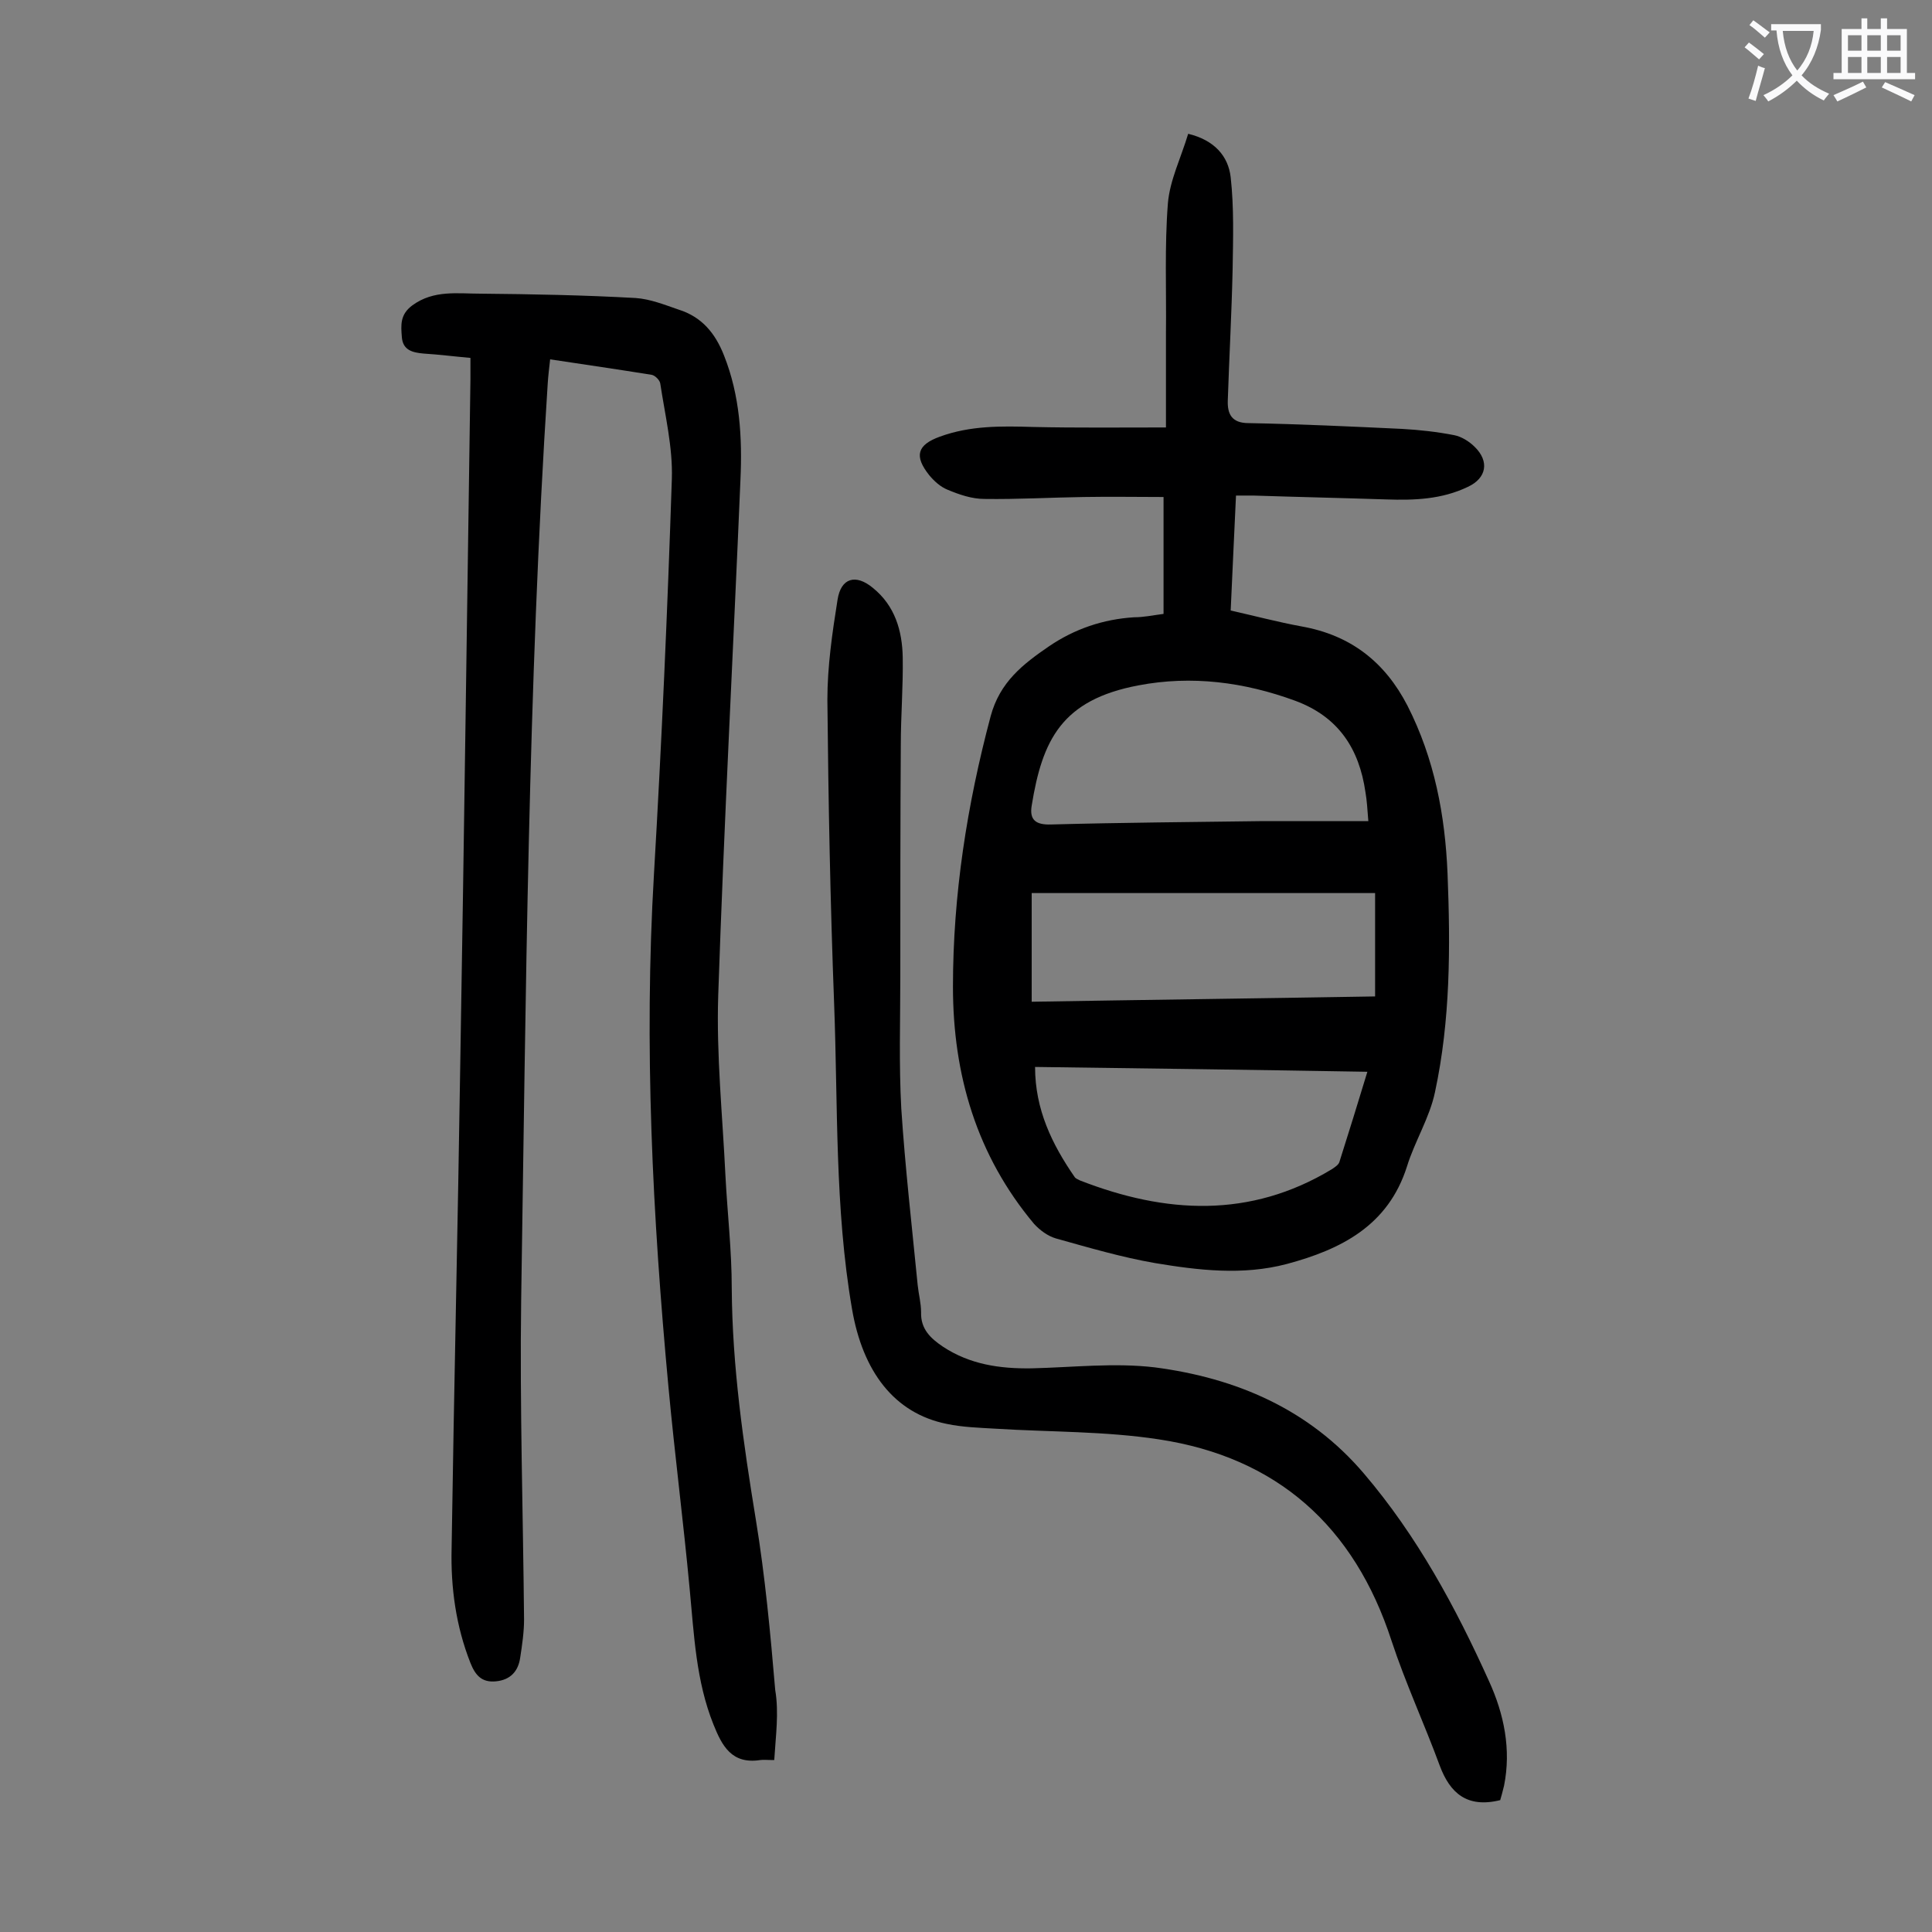<svg enable-background="new 0 0 400 400" viewBox="0 0 400 400" xmlns="http://www.w3.org/2000/svg"><rect x="0" y="0" width="400" height="400" fill="#808080" stroke="none"/><g fill="#000001"><path d="m240.9 127.1c0-7.8 0-15.5 0-24.2-5.3 0-11-.1-16.6 0-6.8.1-13.7.5-20.5.4-2.6 0-5.2-.9-7.6-1.9-1.5-.6-2.8-1.8-3.8-3-3.2-4-2.5-6.3 2.2-8 6.3-2.3 12.7-2.2 19.3-2 9 .2 18.1.1 27.5.1 0-6.9 0-13.3 0-19.6.1-8.9-.3-17.9.4-26.8.4-4.8 2.7-9.4 4.2-14.4 5.4 1.3 8.3 4.6 8.8 9 .7 6.3.5 12.7.4 19.1-.2 9-.7 18.1-1 27.1-.1 2.8.8 4.7 4.3 4.7 10.6.2 21.2.7 31.8 1.2 3.6.2 7.2.6 10.8 1.3 1.5.3 3.1 1.3 4.2 2.4 3.1 3 2.5 6.5-1.4 8.3-5.4 2.6-11.1 2.8-16.9 2.6-9.2-.3-18.3-.5-27.5-.8-1.1 0-2.2 0-3.6 0-.4 7.9-.7 15.6-1.1 23.8 4.9 1.1 9.8 2.4 14.7 3.3 10.1 1.8 17.2 7.3 21.9 16.4 5.6 11 7.8 22.7 8.3 34.8.6 15.2.6 30.3-2.6 45.2-1.1 5.3-4.2 10.2-5.8 15.4-3.9 12.3-13.7 17.2-24.9 20.2-9.1 2.4-18.3 1.3-27.3-.2-6.9-1.2-13.7-3.2-20.5-5.1-1.7-.5-3.3-1.7-4.5-3-11.9-14.2-16.8-30.9-16.8-49.1 0-19 2.9-37.6 7.8-56 1.9-7.1 6.7-10.8 12.1-14.5 5.3-3.6 11.2-5.6 17.6-6 2 0 3.8-.4 6.1-.7zm42.4 42.9c-.2-2.5-.3-4.3-.6-6-1.3-9-5.6-15.6-14.5-18.9-10.6-3.9-21.5-5.3-32.5-3.2-15.9 3-19.9 11.3-22.1 24.9-.5 3 .9 4 4 3.9 14.7-.4 29.4-.5 44-.7zm-69 50.9c0 8.8 3.5 16 8.2 22.8.2.3.7.5 1.1.7 17.7 6.9 35.2 7.9 52.1-2.3.6-.4 1.4-.9 1.6-1.5 1.9-6 3.8-12.1 5.8-18.7-23.2-.4-45.9-.7-68.8-1zm70.4-36c-23.8 0-47.5 0-71.1 0v22.5c23.8-.4 47.4-.7 71.1-1.1 0-7.2 0-14 0-21.4z"/><path d="m160.3 364.4c-1.6 0-2.2-.1-2.9 0-5.9.9-7.9-2.9-9.7-7.4-3.6-9-4-18.5-4.9-27.9-1.3-14-3.1-27.9-4.4-41.9-3.3-35.4-5.1-70.8-3-106.3 1.6-27.3 2.8-54.5 3.7-81.8.2-6.5-1.4-13.1-2.4-19.7-.1-.7-1.1-1.7-1.8-1.8-6.8-1.1-13.7-2.1-21-3.2-.2 1.8-.4 3.4-.5 5-4.1 63.2-4.5 126.6-5.5 189.9-.3 22 .4 44 .6 66 0 2.6-.4 5.3-.8 7.9-.4 2.8-2 4.6-5 4.9s-4.3-1.3-5.3-3.8c-3-7.6-4.1-15.6-3.9-23.7.5-33.6 1.3-67.2 1.8-100.8.8-47.1 1.4-94.2 2.1-141.3 0-1.3 0-2.6 0-4.4-3.4-.3-6.5-.7-9.7-.9-2.3-.2-4.3-.7-4.5-3.4-.2-2.5-.4-4.7 2.2-6.6 4.4-3.2 9.3-2.4 14.1-2.4 10.7.1 21.4.3 32.1.9 3 .2 6 1.4 8.9 2.4 4.8 1.5 7.6 4.9 9.4 9.5 3.3 8.3 3.8 17 3.4 25.8-1.5 35.6-3.4 71.1-4.6 106.7-.4 12.4.9 24.9 1.5 37.4.4 7.7 1.3 15.4 1.3 23.2.1 16.2 2.4 32.1 5 48 1.9 11.6 3 23.4 4 35.2.8 4.7.1 9.5-.2 14.5z"/><path d="m310.6 372.7c-6.9 1.7-10.4-1.5-12.5-7.1-3.2-8.7-7.1-17.1-10-25.9-7.7-23.7-23.7-38-48.2-41.7-11.1-1.7-22.4-1.5-33.7-2.2-3.4-.2-6.9-.3-10.2-1-10.9-2.2-17.4-10.9-19.6-23.8-3.6-20.9-2.9-42.1-3.7-63.1s-1.2-42-1.4-63c0-6.9 1-13.8 2.1-20.7.7-4.6 3.8-5.4 7.3-2.5 4.6 3.7 6.1 8.9 6.2 14.4.1 6.1-.4 12.1-.4 18.2-.1 15.9-.1 31.8-.1 47.7 0 9.2-.3 18.4.2 27.5.8 12.2 2.2 24.4 3.4 36.6.2 1.9.7 3.7.7 5.6-.1 3.5 2 5.4 4.5 7.1 5.6 3.7 11.8 4.6 18.4 4.5 8.5-.2 17.1-1.2 25.5-.2 16.8 2.2 31.9 8.6 43.3 22 11 12.9 19 27.7 25.9 43 3.1 6.8 4.6 14.1 3.1 21.6-.3 1.3-.6 2.3-.8 3z"/></g><path d="m362.1 8.8c1.1.8 2.1 1.6 3.1 2.4l-1 1.1c-1.3-1.1-2.3-2-3-2.5zm1.9 4.8c.5.2.9.4 1.4.5-.6 2.3-1.3 4.5-1.9 6.8l-1.5-.5c.8-2.1 1.4-4.3 2-6.8zm-1-9.4c1.3.9 2.4 1.8 3.4 2.5l-1 1.1c-1.4-1.2-2.4-2.1-3.2-2.6zm3.7 2.2v-1.4h10.3v1.2c-.5 3.6-1.8 6.8-4 9.4 1.5 1.6 3.4 2.8 5.7 3.8-.3.4-.7.8-1.1 1.4-2.3-1.1-4.1-2.5-5.6-4.1-1.6 1.6-3.6 3.1-5.9 4.3-.3-.5-.7-.9-1-1.3 2.4-1.1 4.4-2.5 6-4.1-1.9-2.5-3-5.6-3.3-9.3h-1.1zm8.8 0h-6.4c.3 3.3 1.3 6 3 8.2 2-2.3 3.1-5.1 3.4-8.2z" fill="#fafafb"/><path d="m385.3 3.8h1.3v2.2h2.8v-2.2h1.3v2.2h4.1v9.1h1.7v1.3h-16.9v-1.3h1.7v-9.1h4.1v-2.2zm.4 13.1.7 1.2c-1.8.9-3.8 1.9-6 2.9-.2-.4-.5-.8-.8-1.3 2.3-1 4.3-1.9 6.1-2.8zm-3.1-6.4h2.8v-3.2h-2.8zm0 4.6h2.8v-3.3h-2.8zm4-4.6h2.8v-3.2h-2.8zm0 4.6h2.8v-3.3h-2.8zm3.7 1.9c2.1.9 4.1 1.8 6.1 2.7l-.7 1.3c-2.2-1.1-4.2-2-6.1-2.9zm3.2-9.7h-2.8v3.2h2.8zm-2.8 7.8h2.8v-3.3h-2.8z" fill="#fafafb"/></svg>